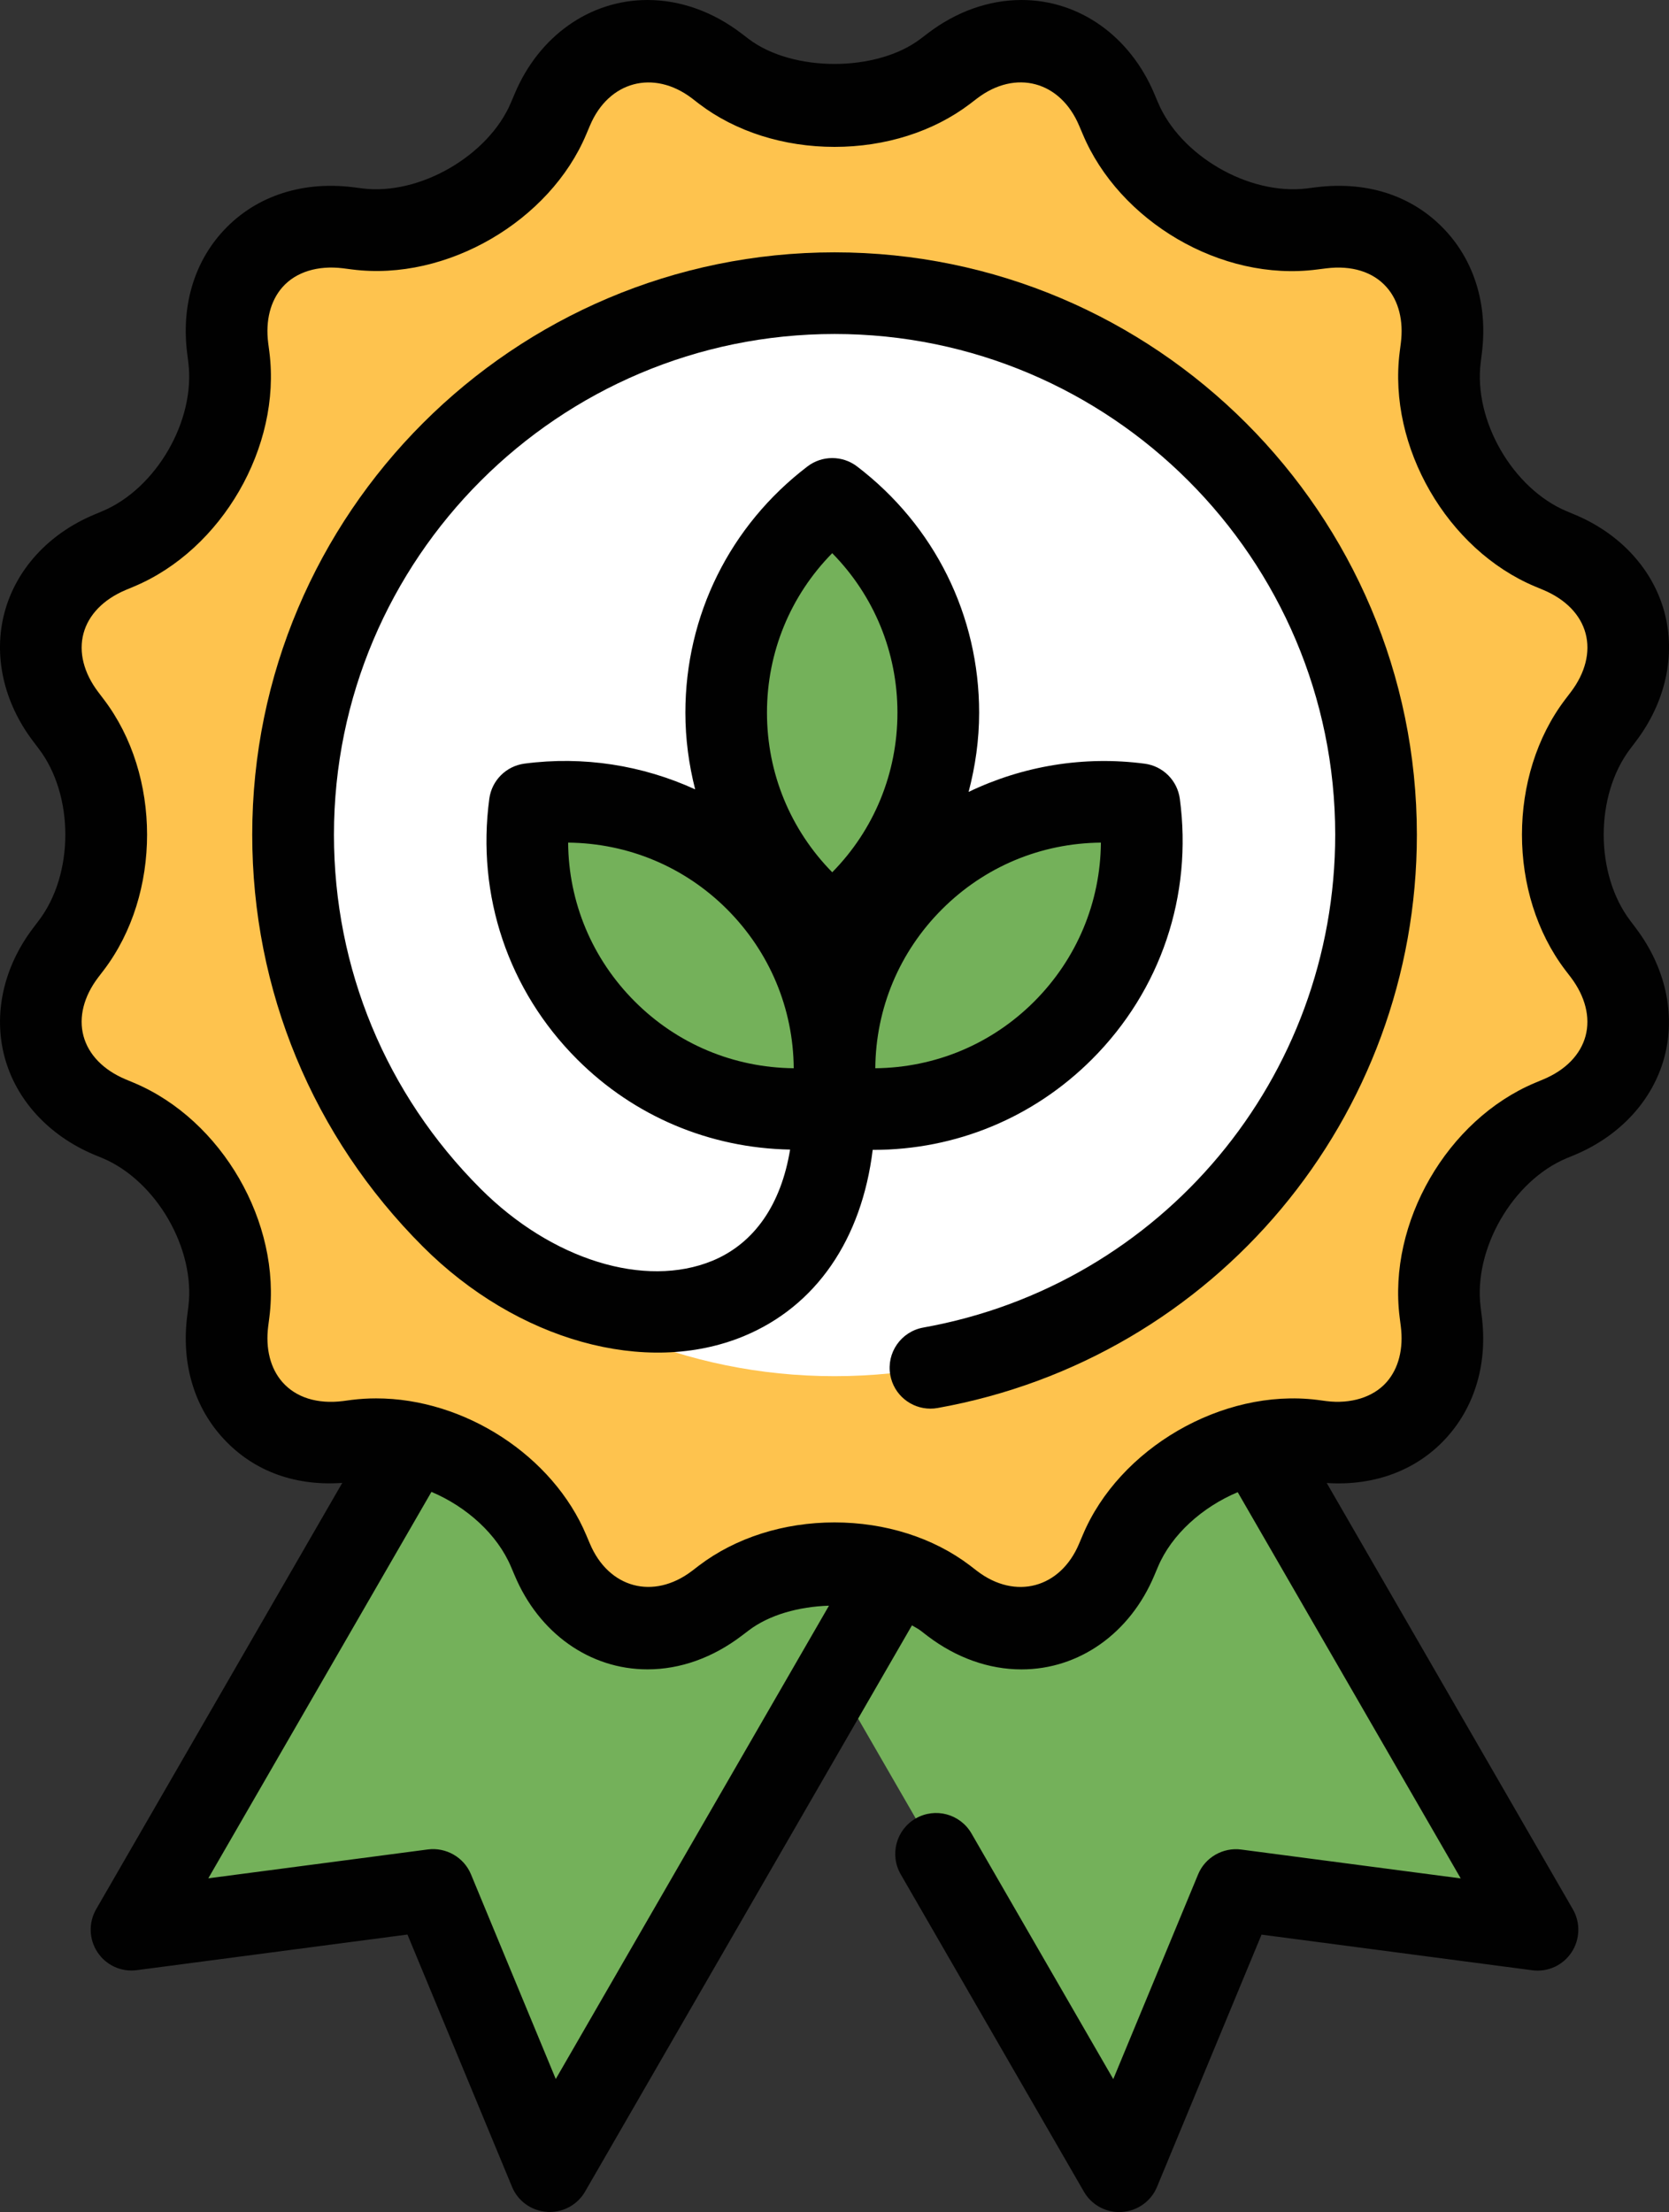 <?xml version="1.0" encoding="utf-8"?>
<!-- Generator: Adobe Illustrator 16.0.0, SVG Export Plug-In . SVG Version: 6.00 Build 0)  -->
<!DOCTYPE svg PUBLIC "-//W3C//DTD SVG 1.1//EN" "http://www.w3.org/Graphics/SVG/1.1/DTD/svg11.dtd">
<svg version="1.1" id="Layer_1" xmlns="http://www.w3.org/2000/svg" xmlns:xlink="http://www.w3.org/1999/xlink" x="0px" y="0px"
	 width="54.65px" height="72.43px" viewBox="0 0 54.65 72.43" enable-background="new 0 0 54.65 72.43" xml:space="preserve">
<rect x="0" y="0" width="54.65" height="72.43" fill="#333333" stroke="none"/>
<g>
	<g>
		<g>
			<polygon fill="#74B15A" points="16.337,42.342 4.307,63.178 14.186,61.877 18.001,71.084 30.03,50.248 			"/>
		</g>
		<g>
			<polygon fill="#74B15A" points="38.882,43.322 25.131,51.129 36.651,71.084 40.467,61.877 50.346,63.178 			"/>
		</g>
		<g>
			<path fill="#FEC34E" d="M52.316,30.951c-1.515-1.994-1.515-5.254,0-7.244l0.182-0.24c1.513-1.992,0.865-4.412-1.441-5.383
				l-0.276-0.115c-2.307-0.967-3.937-3.791-3.623-6.271l0.038-0.301c0.315-2.482-1.459-4.254-3.939-3.939l-0.298,0.039
				c-2.482,0.314-5.306-1.316-6.273-3.623l-0.116-0.275c-0.968-2.307-3.39-2.957-5.381-1.443l-0.24,0.184
				c-1.991,1.512-5.251,1.512-7.244,0l-0.238-0.184c-1.993-1.514-4.415-0.863-5.383,1.443l-0.116,0.275
				c-0.968,2.307-3.791,3.938-6.271,3.623l-0.299-0.039c-2.482-0.314-4.255,1.457-3.941,3.939l0.038,0.301
				c0.315,2.48-1.314,5.305-3.621,6.271l-0.275,0.115c-2.308,0.971-2.957,3.391-1.444,5.383l0.182,0.24
				c1.515,1.99,1.513,5.25,0,7.244l-0.182,0.238c-1.513,1.99-0.863,4.412,1.444,5.383l0.275,0.113
				c2.307,0.971,3.937,3.793,3.621,6.273l-0.038,0.299c-0.313,2.482,1.459,4.254,3.941,3.939l0.299-0.039
				c2.479-0.313,5.303,1.316,6.271,3.623l0.116,0.277c0.968,2.305,3.39,2.955,5.383,1.443l0.238-0.186
				c1.993-1.512,5.253-1.512,7.244,0l0.24,0.186c1.991,1.512,4.413,0.861,5.381-1.443l0.116-0.277
				c0.968-2.307,3.791-3.936,6.273-3.623l0.298,0.039c2.48,0.314,4.255-1.457,3.939-3.939l-0.038-0.299
				c-0.313-2.48,1.316-5.303,3.623-6.273l0.276-0.113c2.307-0.971,2.954-3.393,1.441-5.383L52.316,30.951z"/>
		</g>
		<g>
			<path fill="#FFFFFF" d="M27.325,45.057c-9.791,0-17.729-7.938-17.729-17.729s7.938-17.73,17.729-17.73
				c9.792,0,17.73,7.939,17.73,17.73S37.117,45.057,27.325,45.057z"/>
		</g>
		<g>
			<g>
				<path fill="#74B15A" d="M27.25,16.262c-2.108,1.611-3.473,4.145-3.473,7.002s1.364,5.391,3.473,7.002
					c2.109-1.609,3.473-4.145,3.473-7.002S29.358,17.873,27.25,16.262z"/>
			</g>
			<g>
				<path fill="#74B15A" d="M17.346,26.258c-0.353,2.629,0.475,5.387,2.495,7.406c2.021,2.023,4.776,2.848,7.405,2.496
					c0.354-2.629-0.474-5.385-2.495-7.406C22.73,26.732,19.975,25.906,17.346,26.258z"/>
			</g>
			<g>
				<path fill="#74B15A" d="M37.306,26.258c-2.63-0.352-5.387,0.475-7.406,2.496c-2.022,2.021-2.848,4.777-2.495,7.406
					c2.629,0.354,5.385-0.475,7.405-2.496C36.83,31.645,37.657,28.887,37.306,26.258z"/>
			</g>
		</g>
	</g>
	<g>
		<path fill="#010101" d="M53.381,30.143c-1.159-1.527-1.159-4.104,0.002-5.629l0.18-0.238c0.974-1.281,1.315-2.824,0.938-4.23
			s-1.444-2.57-2.927-3.193l-0.276-0.115c-1.765-0.742-3.054-2.973-2.813-4.873l0.037-0.299c0.191-1.502-0.203-2.896-1.11-3.928
			c-1.027-1.166-2.543-1.73-4.326-1.506L42.789,6.17c-1.919,0.23-4.146-1.086-4.873-2.818L37.801,3.08
			C37.005,1.182,35.337,0,33.451,0c-1.072,0-2.135,0.377-3.073,1.092l-0.239,0.182c-1.443,1.094-4.188,1.09-5.622,0.004
			l-0.243-0.186C23.335,0.377,22.271,0,21.2,0c-1.887,0-3.555,1.182-4.349,3.074l-0.119,0.281c-0.725,1.727-2.978,3.051-4.866,2.814
			l-0.302-0.039c-1.756-0.217-3.294,0.34-4.323,1.506c-0.908,1.029-1.303,2.424-1.112,3.928l0.037,0.299
			c0.241,1.9-1.046,4.131-2.813,4.873l-0.274,0.115c-1.484,0.623-2.551,1.787-2.929,3.195c-0.377,1.406-0.036,2.947,0.938,4.229
			l0.182,0.24c1.159,1.523,1.159,4.1,0.001,5.623l-0.183,0.242c-0.973,1.279-1.314,2.82-0.938,4.227
			c0.377,1.408,1.445,2.572,2.933,3.199l0.271,0.111c1.766,0.742,3.054,2.975,2.813,4.873L6.129,43.09
			c-0.19,1.506,0.204,2.9,1.112,3.928c0.958,1.088,2.323,1.648,3.966,1.533L3.148,62.51c-0.254,0.441-0.236,0.988,0.047,1.412
			c0.282,0.422,0.776,0.65,1.286,0.582l8.861-1.166l3.424,8.26c0.193,0.469,0.639,0.787,1.146,0.82
			c0.029,0.004,0.059,0.004,0.088,0.004c0.476,0,0.918-0.252,1.158-0.668l10.703-18.539c0.09,0.057,0.189,0.102,0.272,0.164
			l0.244,0.188c0.938,0.711,2,1.09,3.071,1.09c1.887,0,3.555-1.182,4.349-3.076l0.119-0.281c0.445-1.059,1.455-1.959,2.612-2.445
			l7.302,12.645l-7.19-0.945c-0.59-0.078-1.179,0.254-1.409,0.813l-2.778,6.703l-4.643-8.043c-0.371-0.641-1.186-0.859-1.827-0.49
			c-0.64,0.369-0.859,1.188-0.49,1.828l5.999,10.391c0.24,0.416,0.683,0.668,1.158,0.668c0.029,0,0.059,0,0.088-0.004
			c0.508-0.033,0.953-0.352,1.147-0.82l3.423-8.26l8.861,1.166c0.514,0.068,1.005-0.16,1.287-0.582
			c0.282-0.424,0.301-0.971,0.047-1.412l-8.06-13.959c1.6,0.107,3.009-0.445,3.966-1.533c0.907-1.031,1.302-2.424,1.11-3.928
			l-0.037-0.299c-0.24-1.898,1.049-4.131,2.811-4.871l0.279-0.115c1.483-0.625,2.551-1.789,2.927-3.195
			c0.377-1.408,0.035-2.949-0.939-4.232L53.381,30.143z M18.198,68.068l-2.777-6.703c-0.232-0.559-0.818-0.889-1.41-0.813
			l-7.19,0.945l7.306-12.652c1.156,0.488,2.163,1.396,2.608,2.459l0.115,0.27c0.796,1.9,2.464,3.082,4.351,3.082
			c1.071,0,2.134-0.379,3.082-1.098l0.229-0.174c0.68-0.518,1.647-0.781,2.632-0.813L18.198,68.068z M51.918,33.918
			c-0.164,0.611-0.653,1.115-1.376,1.418l-0.279,0.117c-2.877,1.209-4.823,4.58-4.433,7.672l0.038,0.301
			c0.093,0.73-0.072,1.379-0.464,1.824c-0.444,0.506-1.188,0.721-1.972,0.623l-0.308-0.041c-3.11-0.385-6.485,1.598-7.671,4.428
			l-0.119,0.281c-0.612,1.457-2.086,1.85-3.335,0.898l-0.244-0.188c-1.194-0.906-2.768-1.406-4.43-1.406s-3.236,0.5-4.44,1.414
			l-0.229,0.176c-1.259,0.955-2.727,0.566-3.343-0.9l-0.115-0.271c-1.089-2.596-3.982-4.48-6.881-4.48
			c-0.265,0-0.529,0.016-0.799,0.049l-0.289,0.039c-0.836,0.104-1.538-0.115-1.982-0.621c-0.392-0.445-0.558-1.094-0.465-1.826
			l0.038-0.297c0.394-3.094-1.553-6.465-4.435-7.676l-0.271-0.113c-0.727-0.305-1.217-0.809-1.381-1.422
			C2.57,33.305,2.741,32.625,3.216,32l0.184-0.24c1.889-2.488,1.887-6.381-0.001-8.861l-0.182-0.24
			c-0.476-0.627-0.647-1.309-0.483-1.92s0.654-1.115,1.381-1.422l0.275-0.115c2.878-1.207,4.824-4.578,4.431-7.672L8.782,11.23
			C8.689,10.498,8.855,9.85,9.247,9.404c0.444-0.504,1.16-0.719,1.978-0.621l0.302,0.039c3.107,0.4,6.484-1.596,7.67-4.426
			l0.119-0.281c0.612-1.459,2.087-1.846,3.336-0.9l0.243,0.188c1.195,0.908,2.77,1.406,4.432,1.406s3.235-0.498,4.431-1.406
			l0.24-0.184c1.257-0.955,2.724-0.566,3.34,0.902l0.115,0.27c1.188,2.836,4.522,4.846,7.677,4.432l0.296-0.037
			c0.832-0.104,1.535,0.113,1.979,0.619c0.393,0.445,0.557,1.094,0.464,1.826l-0.038,0.299c-0.391,3.096,1.557,6.467,4.433,7.672
			l0.276,0.115c0.726,0.307,1.215,0.809,1.378,1.42c0.164,0.611-0.007,1.295-0.485,1.924l-0.18,0.236
			c-1.89,2.484-1.891,6.377,0.001,8.865l0.181,0.236C51.909,32.625,52.081,33.307,51.918,33.918z"/>
		<path fill="#010101" d="M27.326,8.262c-10.514,0-19.067,8.553-19.067,19.066c0,5.094,1.984,9.883,5.585,13.484
			c3.08,3.082,7.304,4.26,10.508,2.936c2.372-0.982,3.864-3.17,4.224-6.102l0.017,0.002c2.708,0,5.252-1.055,7.163-2.967
			c2.253-2.252,3.301-5.361,2.876-8.529c-0.08-0.598-0.55-1.068-1.147-1.148c-1.992-0.264-3.997,0.072-5.769,0.924
			c0.22-0.836,0.345-1.703,0.345-2.594c0-3.184-1.457-6.123-3.998-8.063c-0.479-0.365-1.145-0.365-1.623,0
			c-2.541,1.939-3.998,4.879-3.998,8.063c0,0.859,0.114,1.699,0.32,2.51c-1.725-0.789-3.659-1.098-5.592-0.842
			c-0.599,0.082-1.068,0.551-1.148,1.148c-0.426,3.17,0.622,6.279,2.874,8.531c1.865,1.867,4.338,2.908,6.975,2.957
			c-0.294,1.791-1.164,3.068-2.54,3.639c-2.216,0.914-5.268-0.029-7.594-2.357c-3.097-3.096-4.802-7.213-4.802-11.592
			c0-9.039,7.354-16.393,16.393-16.393c9.038,0,16.392,7.354,16.392,16.393c0,7.953-5.673,14.74-13.488,16.137
			c-0.728,0.131-1.211,0.826-1.081,1.553c0.116,0.648,0.679,1.102,1.315,1.102c0.077,0,0.156-0.006,0.235-0.021
			c9.094-1.627,15.693-9.52,15.693-18.77C46.393,16.814,37.84,8.262,27.326,8.262z M33.864,32.791
			c-1.391,1.391-3.235,2.164-5.203,2.184c0.015-1.953,0.783-3.805,2.184-5.205c1.39-1.391,3.234-2.164,5.203-2.182
			C36.032,29.537,35.264,31.389,33.864,32.791z M27.25,18.111c1.368,1.391,2.136,3.242,2.136,5.223c0,1.982-0.768,3.836-2.135,5.225
			c-1.368-1.391-2.137-3.244-2.137-5.225S25.882,19.502,27.25,18.111z M18.603,27.588c1.969,0.02,3.813,0.793,5.203,2.182
			c1.4,1.402,2.169,3.254,2.184,5.205c-1.969-0.021-3.813-0.793-5.203-2.184C19.386,31.391,18.617,29.537,18.603,27.588z"/>
	</g>
</g>
</svg>
